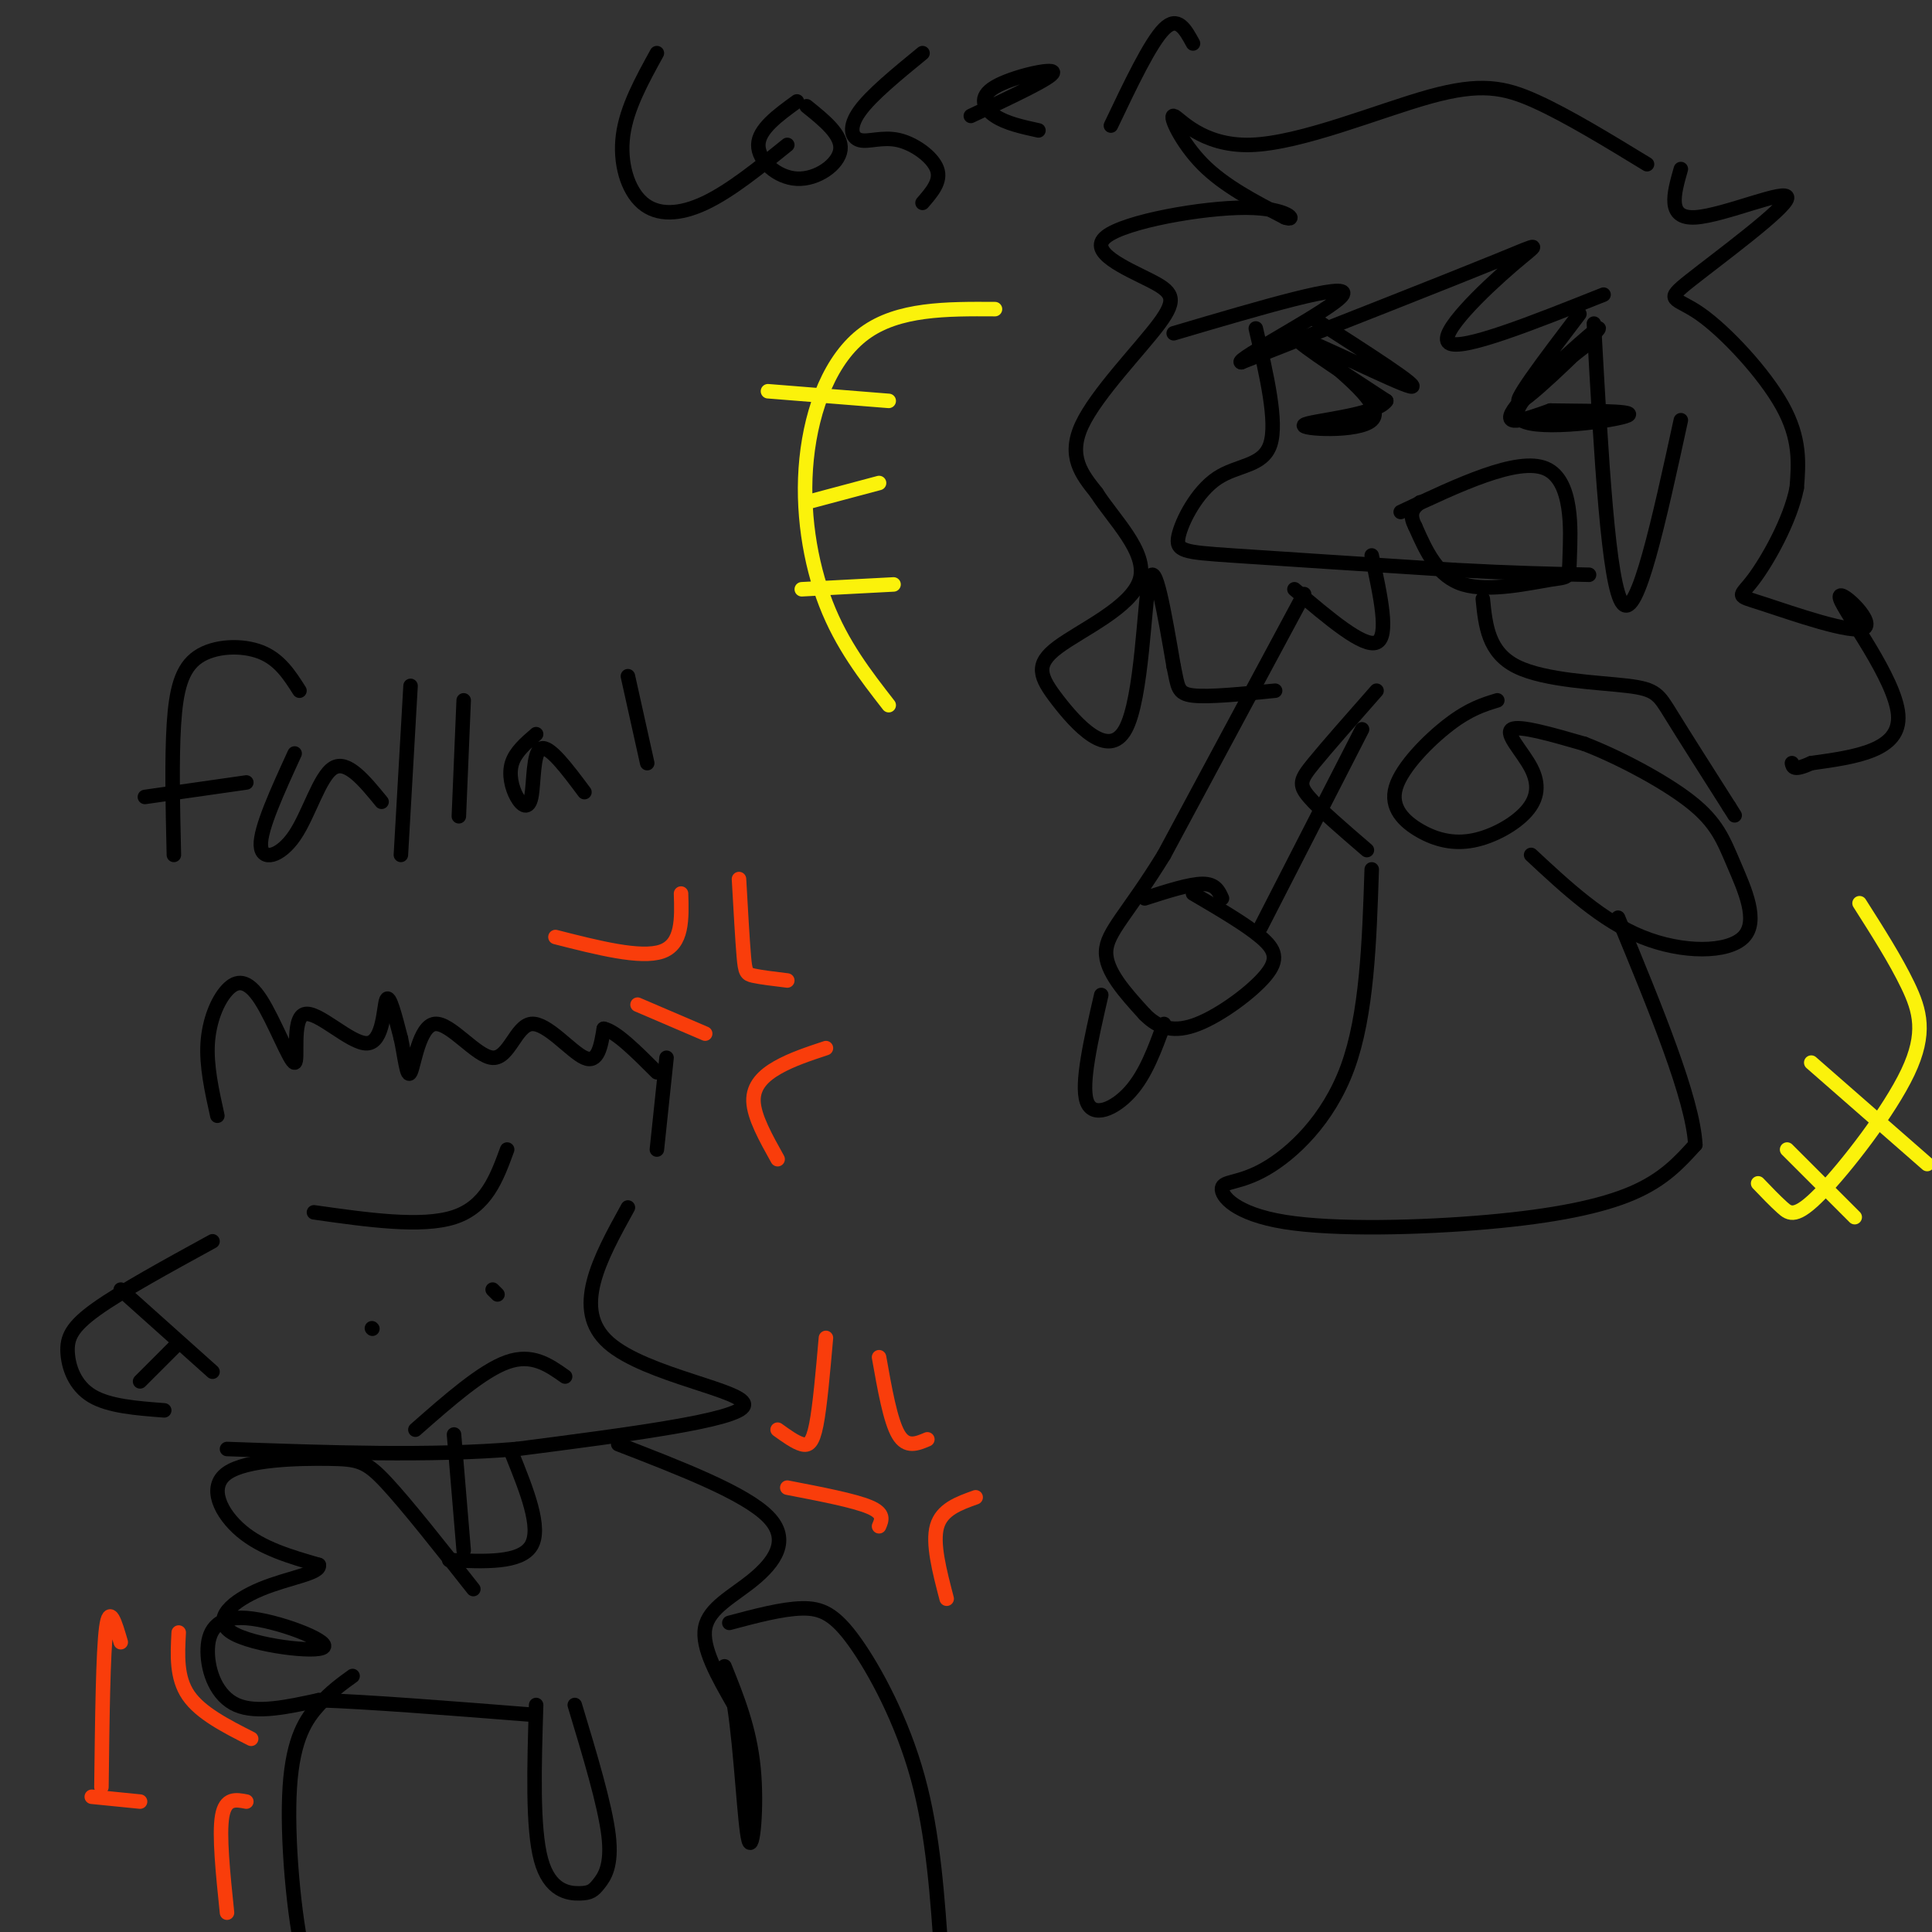 <svg viewBox='0 0 400 400' version='1.1' xmlns='http://www.w3.org/2000/svg' xmlns:xlink='http://www.w3.org/1999/xlink'><rect x="0" y="0" width="400" height="400" fill="#333333" stroke="none"/><g fill='none' stroke='rgb(0,0,0)' stroke-width='3' stroke-linecap='round' stroke-linejoin='round'><path d='M260,68c2.257,9.687 4.514,19.375 3,24c-1.514,4.625 -6.797,4.188 -11,7c-4.203,2.812 -7.324,8.872 -8,12c-0.676,3.128 1.093,3.322 11,4c9.907,0.678 27.954,1.839 46,3'/><path d='M301,118c12.333,0.667 20.167,0.833 28,1'/><path d='M272,66c11.400,7.311 22.800,14.622 20,14c-2.800,-0.622 -19.800,-9.178 -23,-10c-3.200,-0.822 7.400,6.089 18,13'/><path d='M287,83c-2.024,3.036 -16.083,4.125 -17,5c-0.917,0.875 11.310,1.536 14,-1c2.690,-2.536 -4.155,-8.268 -11,-14'/><path d='M327,65c-7.429,9.774 -14.857,19.548 -12,18c2.857,-1.548 16.000,-14.417 16,-15c0.000,-0.583 -13.143,11.119 -17,16c-3.857,4.881 1.571,2.940 7,1'/><path d='M321,85c6.179,0.131 18.125,-0.042 16,1c-2.125,1.042 -18.321,3.298 -22,1c-3.679,-2.298 5.161,-9.149 14,-16'/><path d='M290,106c12.120,-5.718 24.239,-11.435 30,-9c5.761,2.435 5.163,13.024 5,18c-0.163,4.976 0.110,4.340 -4,5c-4.110,0.660 -12.603,2.617 -18,1c-5.397,-1.617 -7.699,-6.809 -10,-12'/><path d='M293,109c-1.500,-2.833 -0.250,-3.917 1,-5'/><path d='M270,123c0.000,0.000 -29.000,54.000 -29,54'/><path d='M241,177c-7.533,12.267 -11.867,15.933 -12,20c-0.133,4.067 3.933,8.533 8,13'/><path d='M237,210c2.909,2.971 6.182,3.900 11,2c4.818,-1.900 11.182,-6.627 14,-10c2.818,-3.373 2.091,-5.392 -1,-8c-3.091,-2.608 -8.545,-5.804 -14,-9'/><path d='M228,206c-2.111,9.200 -4.222,18.400 -3,22c1.222,3.600 5.778,1.600 9,-2c3.222,-3.600 5.111,-8.800 7,-14'/><path d='M310,145c-2.896,0.889 -5.792,1.777 -10,5c-4.208,3.223 -9.727,8.779 -11,13c-1.273,4.221 1.700,7.107 5,9c3.300,1.893 6.929,2.795 11,2c4.071,-0.795 8.586,-3.285 11,-6c2.414,-2.715 2.727,-5.654 1,-9c-1.727,-3.346 -5.493,-7.099 -4,-8c1.493,-0.901 8.247,1.049 15,3'/><path d='M328,154c6.860,2.622 16.509,7.678 22,12c5.491,4.322 6.822,7.911 9,13c2.178,5.089 5.202,11.678 2,15c-3.202,3.322 -12.629,3.378 -21,0c-8.371,-3.378 -15.685,-10.189 -23,-17'/><path d='M307,124c0.554,5.530 1.107,11.060 7,14c5.893,2.940 17.125,3.292 23,4c5.875,0.708 6.393,1.774 9,6c2.607,4.226 7.304,11.613 12,19'/><path d='M358,167c2.000,3.167 1.000,1.583 0,0'/><path d='M284,115c1.833,8.417 3.667,16.833 1,18c-2.667,1.167 -9.833,-4.917 -17,-11'/><path d='M253,186c-0.667,-1.500 -1.333,-3.000 -4,-3c-2.667,0.000 -7.333,1.500 -12,3'/><path d='M261,192c0.000,0.000 21.000,-41.000 21,-41'/><path d='M285,143c-5.111,5.800 -10.222,11.600 -13,15c-2.778,3.400 -3.222,4.400 -1,7c2.222,2.600 7.111,6.800 12,11'/><path d='M284,180c-0.491,15.017 -0.982,30.034 -5,41c-4.018,10.966 -11.562,17.880 -17,21c-5.438,3.120 -8.769,2.447 -9,4c-0.231,1.553 2.639,5.334 13,7c10.361,1.666 28.213,1.218 42,0c13.787,-1.218 23.511,-3.205 30,-6c6.489,-2.795 9.745,-6.397 13,-10'/><path d='M351,237c-0.500,-9.500 -8.250,-28.250 -16,-47'/><path d='M341,34c-8.217,-5.012 -16.433,-10.025 -23,-13c-6.567,-2.975 -11.483,-3.913 -22,-1c-10.517,2.913 -26.633,9.678 -37,10c-10.367,0.322 -14.983,-5.798 -16,-6c-1.017,-0.202 1.567,5.514 6,10c4.433,4.486 10.717,7.743 17,11'/><path d='M266,45c2.697,1.013 0.938,-1.956 -8,-2c-8.938,-0.044 -25.055,2.836 -29,6c-3.945,3.164 4.283,6.611 9,9c4.717,2.389 5.924,3.720 2,9c-3.924,5.280 -12.978,14.509 -16,21c-3.022,6.491 -0.011,10.246 3,14'/><path d='M227,102c3.478,5.506 10.673,12.272 9,18c-1.673,5.728 -12.213,10.419 -17,14c-4.787,3.581 -3.819,6.053 0,11c3.819,4.947 10.490,12.370 14,6c3.510,-6.370 3.860,-26.534 5,-31c1.140,-4.466 3.070,6.767 5,18'/><path d='M243,138c0.911,4.178 0.689,5.622 4,6c3.311,0.378 10.156,-0.311 17,-1'/><path d='M348,35c-1.472,5.172 -2.944,10.344 3,10c5.944,-0.344 19.303,-6.203 19,-4c-0.303,2.203 -14.267,12.467 -20,17c-5.733,4.533 -3.236,3.336 2,7c5.236,3.664 13.210,12.190 17,19c3.790,6.810 3.395,11.905 3,17'/><path d='M372,101c-1.315,6.763 -6.101,15.169 -9,19c-2.899,3.831 -3.909,3.087 2,5c5.909,1.913 18.739,6.482 21,5c2.261,-1.482 -6.045,-9.014 -5,-6c1.045,3.014 11.441,16.576 12,24c0.559,7.424 -8.721,8.712 -18,10'/><path d='M375,158c-3.667,1.667 -3.833,0.833 -4,0'/><path d='M130,250c-5.844,10.578 -11.689,21.156 -4,28c7.689,6.844 28.911,9.956 28,13c-0.911,3.044 -23.956,6.022 -47,9'/><path d='M107,300c-17.833,1.500 -38.917,0.750 -60,0'/><path d='M65,251c11.167,1.583 22.333,3.167 29,1c6.667,-2.167 8.833,-8.083 11,-14'/><path d='M77,275c0.000,0.000 0.100,0.100 0.1,0.1'/><path d='M102,267c0.000,0.000 1.000,1.000 1,1'/><path d='M86,296c6.917,-6.083 13.833,-12.167 19,-14c5.167,-1.833 8.583,0.583 12,3'/><path d='M36,177c-0.226,-9.905 -0.452,-19.810 0,-27c0.452,-7.190 1.583,-11.667 5,-14c3.417,-2.333 9.119,-2.524 13,-1c3.881,1.524 5.940,4.762 8,8'/><path d='M30,165c0.000,0.000 21.000,-3.000 21,-3'/><path d='M61,156c-3.571,7.798 -7.143,15.595 -7,19c0.143,3.405 4.000,2.417 7,-2c3.000,-4.417 5.143,-12.262 8,-14c2.857,-1.738 6.429,2.631 10,7'/><path d='M85,142c0.000,0.000 -2.000,35.000 -2,35'/><path d='M96,145c0.000,0.000 -1.000,24.000 -1,24'/><path d='M111,152c-2.137,1.837 -4.274,3.675 -5,6c-0.726,2.325 -0.040,5.139 1,7c1.040,1.861 2.434,2.770 3,0c0.566,-2.770 0.305,-9.220 2,-10c1.695,-0.780 5.348,4.110 9,9'/><path d='M130,140c0.000,0.000 4.000,18.000 4,18'/><path d='M45,231c-1.145,-5.166 -2.291,-10.332 -2,-15c0.291,-4.668 2.018,-8.838 4,-11c1.982,-2.162 4.217,-2.314 7,2c2.783,4.314 6.113,13.095 7,13c0.887,-0.095 -0.669,-9.067 2,-10c2.669,-0.933 9.565,6.172 13,6c3.435,-0.172 3.410,-7.621 4,-9c0.590,-1.379 1.795,3.310 3,8'/><path d='M83,215c0.786,3.584 1.250,8.543 2,7c0.750,-1.543 1.787,-9.587 5,-10c3.213,-0.413 8.604,6.807 12,7c3.396,0.193 4.799,-6.640 8,-7c3.201,-0.360 8.200,5.754 11,7c2.800,1.246 3.400,-2.377 4,-6'/><path d='M125,213c2.500,0.500 6.750,4.750 11,9'/><path d='M98,329c-6.884,-8.726 -13.767,-17.451 -18,-22c-4.233,-4.549 -5.815,-4.920 -12,-5c-6.185,-0.080 -16.973,0.132 -21,3c-4.027,2.868 -1.293,8.391 3,12c4.293,3.609 10.147,5.305 16,7'/><path d='M66,324c0.490,1.749 -6.285,2.621 -12,5c-5.715,2.379 -10.369,6.265 -6,9c4.369,2.735 17.762,4.318 19,3c1.238,-1.318 -9.678,-5.539 -16,-6c-6.322,-0.461 -8.048,2.837 -8,7c0.048,4.163 1.871,9.189 6,11c4.129,1.811 10.565,0.405 17,-1'/><path d='M66,352c10.167,0.333 27.083,1.667 44,3'/><path d='M106,301c3.083,7.667 6.167,15.333 4,19c-2.167,3.667 -9.583,3.333 -17,3'/><path d='M94,297c0.000,0.000 2.000,24.000 2,24'/><path d='M111,353c-0.389,12.708 -0.778,25.416 1,32c1.778,6.584 5.724,7.043 8,7c2.276,-0.043 2.882,-0.589 4,-2c1.118,-1.411 2.748,-3.689 2,-10c-0.748,-6.311 -3.874,-16.656 -7,-27'/><path d='M128,299c13.107,5.071 26.214,10.143 31,15c4.786,4.857 1.250,9.500 -3,13c-4.250,3.500 -9.214,5.857 -10,10c-0.786,4.143 2.607,10.071 6,16'/><path d='M152,353c1.476,9.452 2.167,25.083 3,28c0.833,2.917 1.810,-6.881 1,-15c-0.810,-8.119 -3.405,-14.560 -6,-21'/><path d='M73,347c-2.238,1.613 -4.476,3.226 -7,6c-2.524,2.774 -5.333,6.708 -6,17c-0.667,10.292 0.810,26.940 3,36c2.190,9.060 5.095,10.530 8,12'/><path d='M151,336c5.452,-1.452 10.905,-2.905 15,-3c4.095,-0.095 6.833,1.167 11,7c4.167,5.833 9.762,16.238 13,28c3.238,11.762 4.119,24.881 5,38'/><path d='M44,257c-9.405,5.149 -18.810,10.298 -24,14c-5.190,3.702 -6.167,5.958 -6,9c0.167,3.042 1.476,6.869 5,9c3.524,2.131 9.262,2.565 15,3'/><path d='M25,267c0.000,0.000 19.000,17.000 19,17'/><path d='M29,286c0.000,0.000 8.000,-8.000 8,-8'/><path d='M138,219c0.000,0.000 -2.000,19.000 -2,19'/><path d='M136,11c-3.125,5.673 -6.250,11.345 -7,17c-0.750,5.655 0.875,11.292 4,14c3.125,2.708 7.750,2.488 13,0c5.250,-2.488 11.125,-7.244 17,-12'/><path d='M165,21c-3.976,2.887 -7.952,5.774 -8,9c-0.048,3.226 3.833,6.792 8,7c4.167,0.208 8.619,-2.940 9,-6c0.381,-3.060 -3.310,-6.030 -7,-9'/><path d='M191,11c-5.321,4.356 -10.641,8.711 -13,12c-2.359,3.289 -1.756,5.510 0,6c1.756,0.490 4.665,-0.753 8,0c3.335,0.753 7.096,3.501 8,6c0.904,2.499 -1.048,4.750 -3,7'/><path d='M201,24c8.488,-3.982 16.976,-7.964 17,-9c0.024,-1.036 -8.417,0.875 -12,3c-3.583,2.125 -2.310,4.464 0,6c2.310,1.536 5.655,2.268 9,3'/><path d='M230,26c4.083,-8.583 8.167,-17.167 11,-20c2.833,-2.833 4.417,0.083 6,3'/></g>
<g fill='none' stroke='rgb(251,242,11)' stroke-width='3' stroke-linecap='round' stroke-linejoin='round'><path d='M184,146c-4.845,-6.226 -9.690,-12.452 -13,-21c-3.310,-8.548 -5.083,-19.417 -4,-30c1.083,-10.583 5.024,-20.881 12,-26c6.976,-5.119 16.988,-5.060 27,-5'/><path d='M159,81c0.000,0.000 25.000,2.000 25,2'/><path d='M167,104c0.000,0.000 15.000,-4.000 15,-4'/><path d='M166,122c0.000,0.000 19.000,-1.000 19,-1'/><path d='M364,245c1.737,1.812 3.474,3.624 5,5c1.526,1.376 2.842,2.317 8,-3c5.158,-5.317 14.158,-16.893 18,-25c3.842,-8.107 2.526,-12.745 0,-18c-2.526,-5.255 -6.263,-11.128 -10,-17'/><path d='M375,220c0.000,0.000 24.000,21.000 24,21'/><path d='M370,238c0.000,0.000 14.000,14.000 14,14'/></g>
<g fill='none' stroke='rgb(0,0,0)' stroke-width='3' stroke-linecap='round' stroke-linejoin='round'><path d='M332,61c-14.768,5.881 -29.536,11.762 -32,10c-2.464,-1.762 7.375,-11.167 13,-16c5.625,-4.833 7.036,-5.095 -3,-1c-10.036,4.095 -31.518,12.548 -53,21'/><path d='M257,75c-2.022,-0.200 19.422,-11.200 21,-14c1.578,-2.800 -16.711,2.600 -35,8'/><path d='M330,67c1.500,27.333 3.000,54.667 6,58c3.000,3.333 7.500,-17.333 12,-38'/></g>
<g fill='none' stroke='rgb(249,61,11)' stroke-width='3' stroke-linecap='round' stroke-linejoin='round'><path d='M21,370c0.167,-14.000 0.333,-28.000 1,-33c0.667,-5.000 1.833,-1.000 3,3'/><path d='M37,338c-0.250,4.667 -0.500,9.333 2,13c2.500,3.667 7.750,6.333 13,9'/><path d='M19,372c0.000,0.000 10.000,1.000 10,1'/><path d='M51,373c-2.167,-0.417 -4.333,-0.833 -5,3c-0.667,3.833 0.167,11.917 1,20'/><path d='M161,296c1.822,1.311 3.644,2.622 5,3c1.356,0.378 2.244,-0.178 3,-4c0.756,-3.822 1.378,-10.911 2,-18'/><path d='M182,281c1.167,6.583 2.333,13.167 4,16c1.667,2.833 3.833,1.917 6,1'/><path d='M163,308c6.917,1.333 13.833,2.667 17,4c3.167,1.333 2.583,2.667 2,4'/><path d='M202,310c-3.500,1.250 -7.000,2.500 -8,6c-1.000,3.500 0.500,9.250 2,15'/><path d='M115,194c8.833,2.250 17.667,4.500 22,3c4.333,-1.500 4.167,-6.750 4,-12'/><path d='M153,182c0.356,6.333 0.711,12.667 1,16c0.289,3.333 0.511,3.667 2,4c1.489,0.333 4.244,0.667 7,1'/><path d='M132,208c0.000,0.000 14.000,6.000 14,6'/><path d='M171,217c-3.556,1.178 -7.111,2.356 -10,4c-2.889,1.644 -5.111,3.756 -5,7c0.111,3.244 2.556,7.622 5,12'/></g>
</svg>